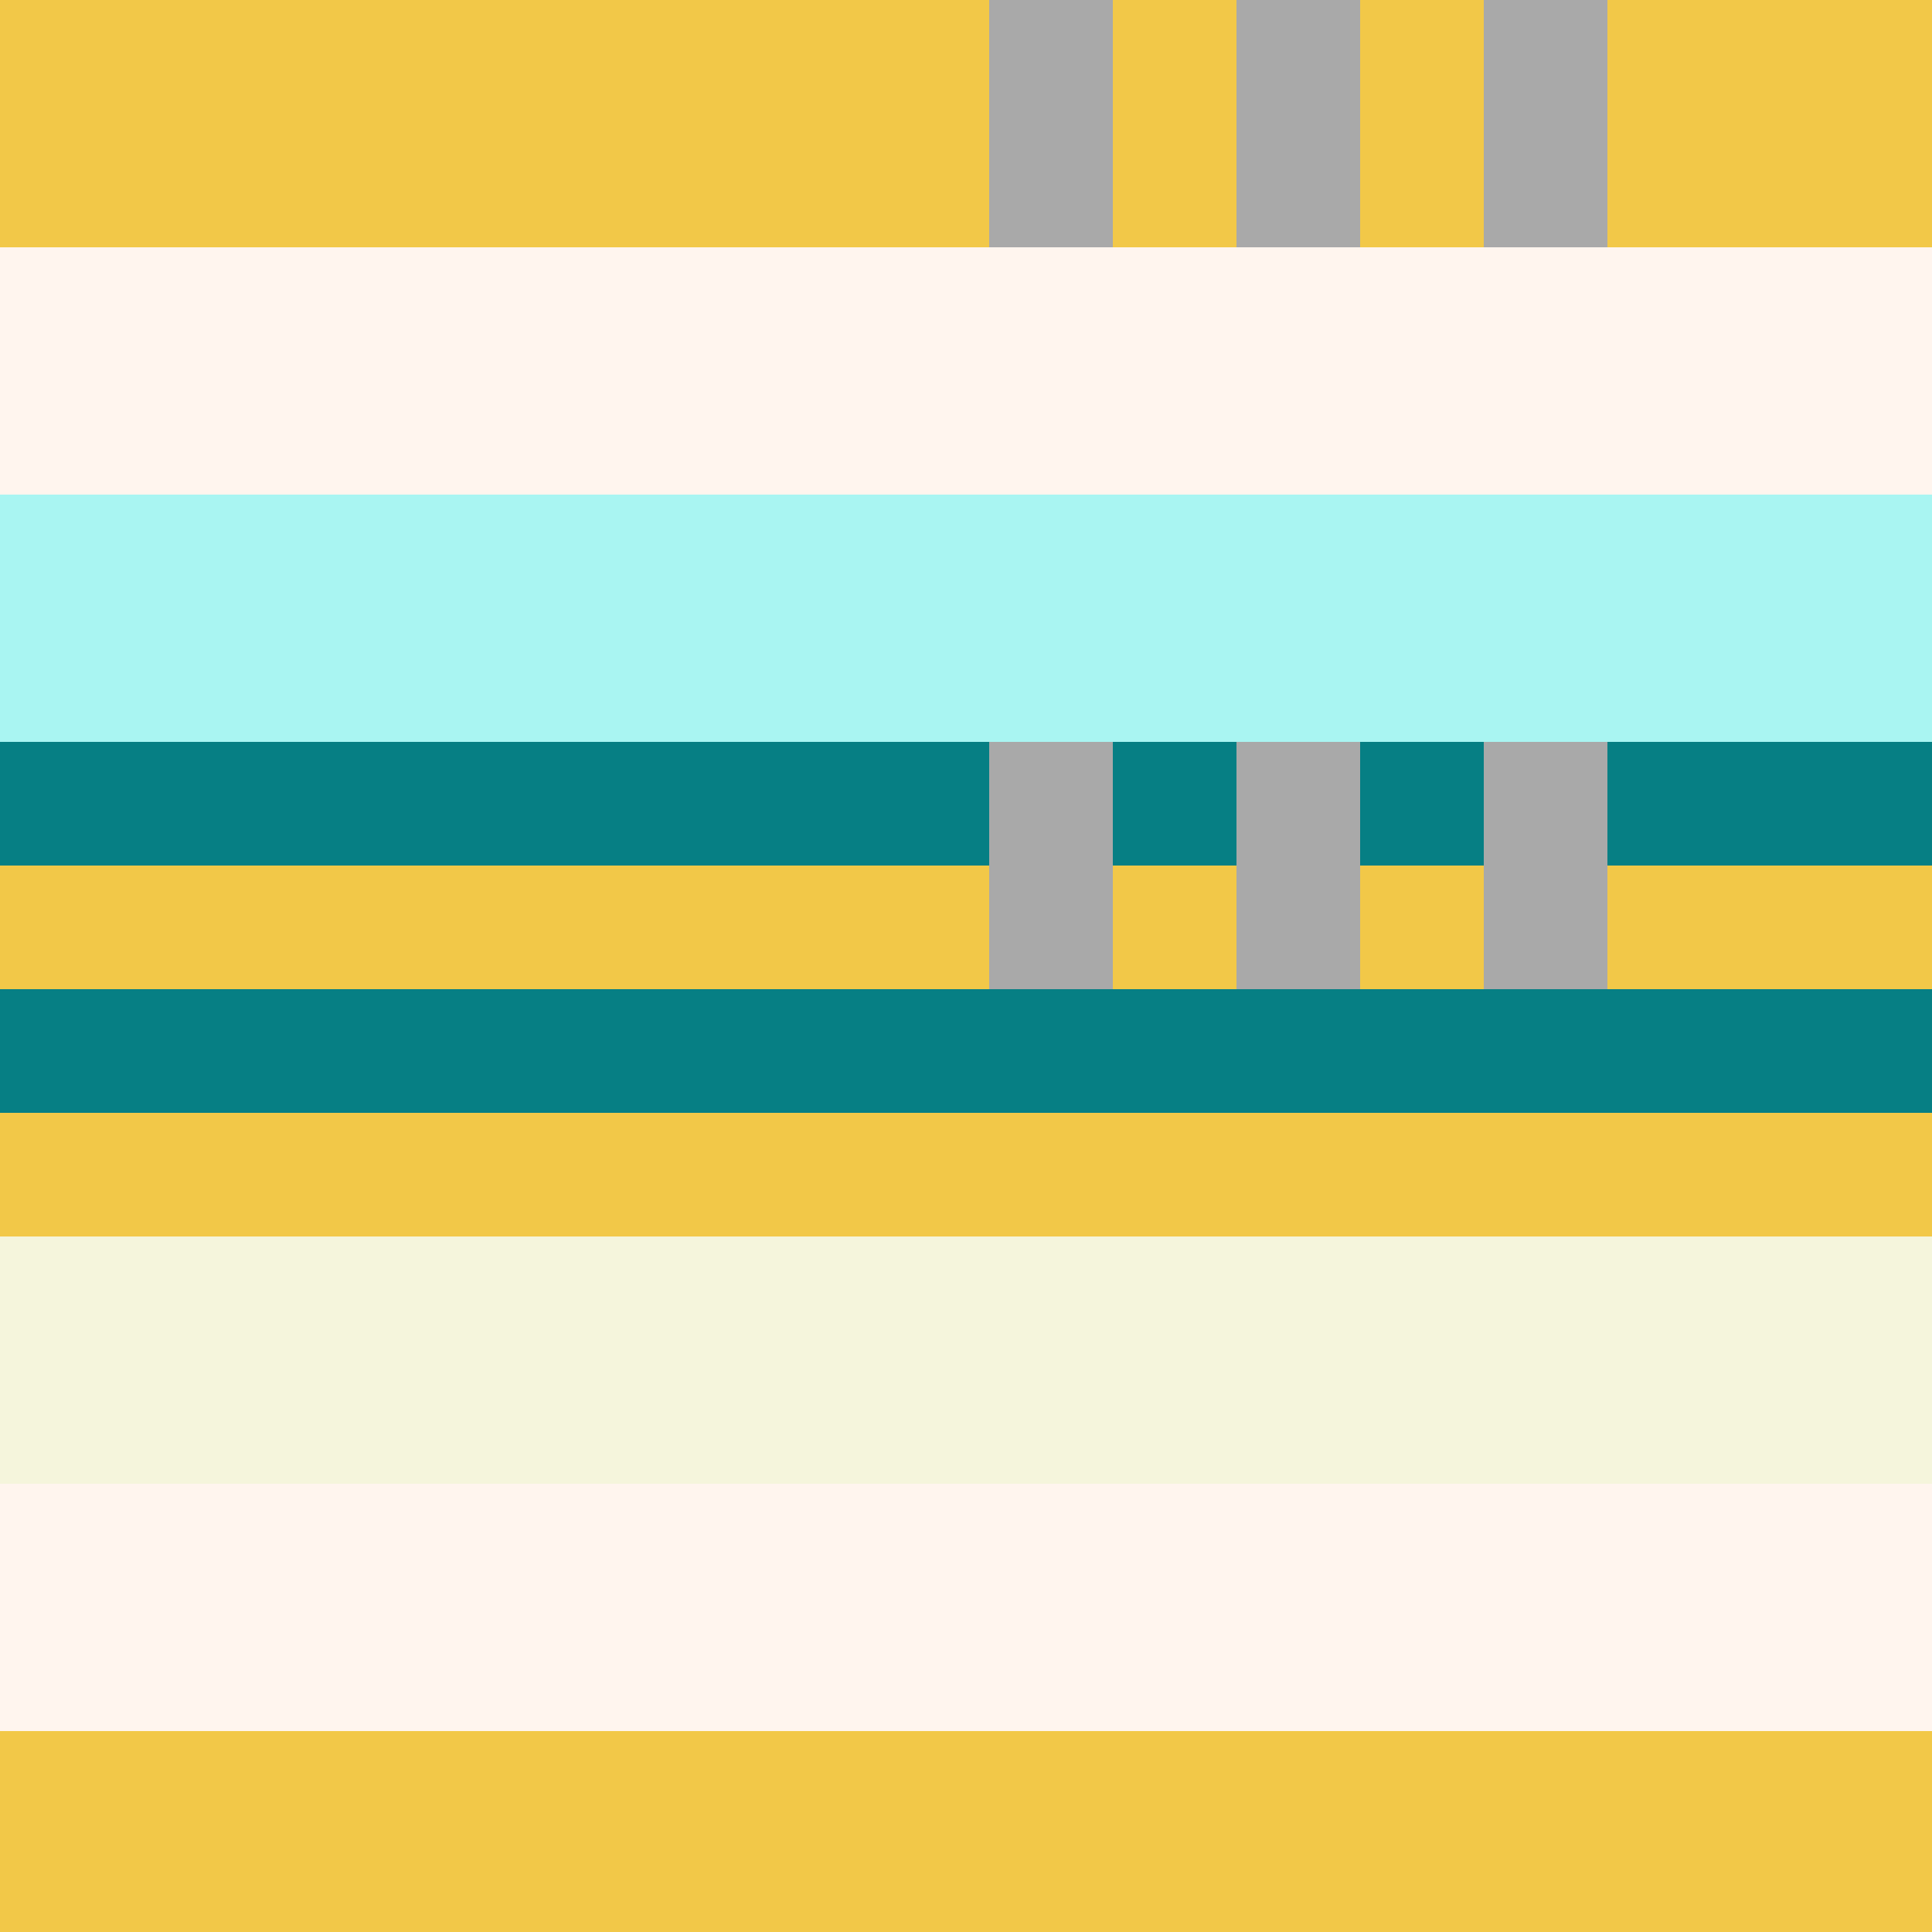 <!--

Generated by DrawGPT.
Free, open source, AI generated images in SVG, PNG, and HTML Canvas format.
https://drawgpt.ai

Created: 2023-09-26T02:20:15.580Z
Link: https://drawgpt.ai/prompt/14861/

-->
<svg xmlns="http://www.w3.org/2000/svg" xmlns:xlink="http://www.w3.org/1999/xlink" width="500" height="500"><defs/><g><rect fill="#F2C848" stroke="none" x="0" y="0" width="512" height="512"/><rect fill="#067F84" stroke="none" x="0" y="256" width="512" height="32"/><rect fill="#067F84" stroke="none" x="0" y="192" width="512" height="32"/><rect fill="#A9A9A9" stroke="none" x="256" y="0" width="32" height="256"/><rect fill="#A9A9A9" stroke="none" x="320" y="0" width="32" height="256"/><rect fill="#A9A9A9" stroke="none" x="384" y="0" width="32" height="256"/><rect fill="#A9F5F2" stroke="none" x="0" y="128" width="256" height="64"/><rect fill="#A9F5F2" stroke="none" x="256" y="128" width="256" height="64"/><rect fill="#FFF5EE" stroke="none" x="0" y="64" width="512" height="64"/><rect fill="#FFF5EE" stroke="none" x="0" y="384" width="512" height="64"/><rect fill="#F5F5DC" stroke="none" x="0" y="320" width="512" height="64"/></g></svg>
